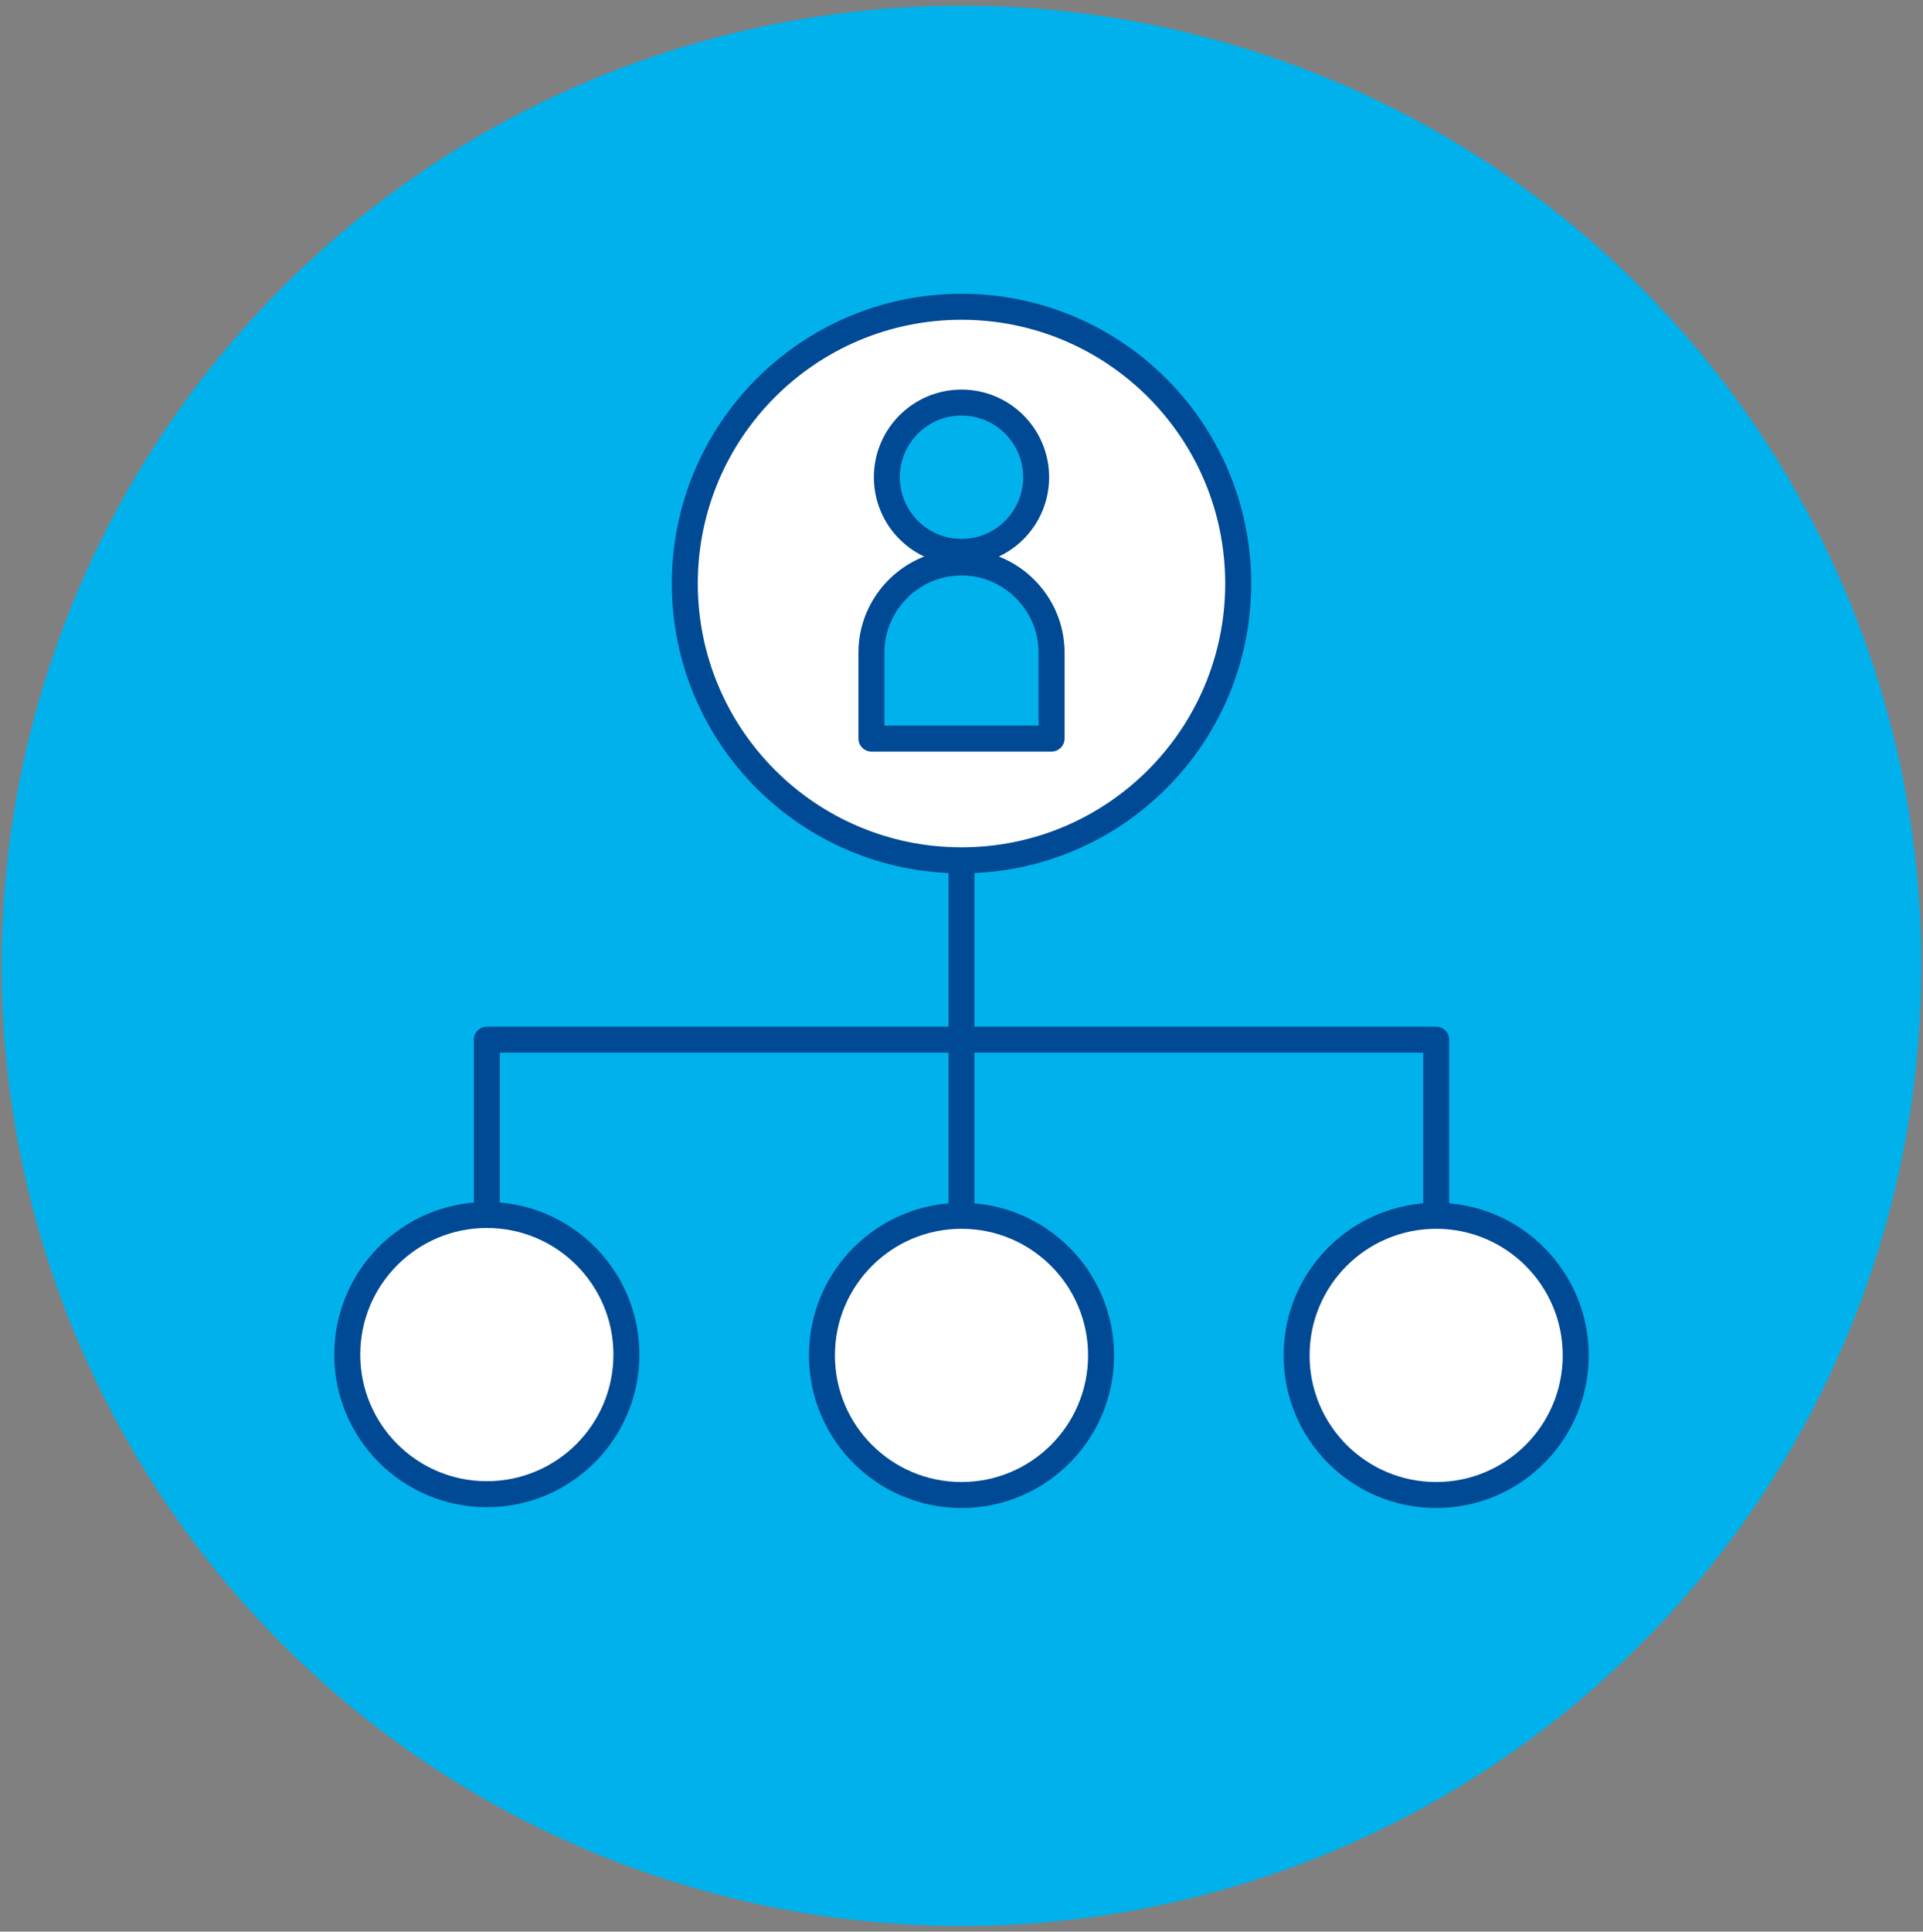 <?xml version="1.0" encoding="utf-8"?>
<!-- Generator: Adobe Illustrator 24.0.1, SVG Export Plug-In . SVG Version: 6.00 Build 0)  -->
<svg version="1.1" id="Ebene_1" xmlns="http://www.w3.org/2000/svg" xmlns:xlink="http://www.w3.org/1999/xlink" x="0px" y="0px"
	 viewBox="0 0 237 238" style="enable-background:new 0 0 237 238;" xml:space="preserve">
<rect x="0" y="0" width="237" height="238" fill="#808080" stroke="none"/>
<style type="text/css">
	.st0{fill:#00B1EB;}
	.st1{fill:none;stroke:#004994;stroke-width:3.2;stroke-linejoin:round;stroke-miterlimit:10;}
	.st2{fill:#FFFFFF;stroke:#004994;stroke-width:3.2;stroke-linejoin:round;stroke-miterlimit:10;}
	.st3{fill:#FFFFFF;stroke:#004994;stroke-width:3.2;stroke-linejoin:round;stroke-miterlimit:10;}
	.st4{fill:#00B1EB;stroke:#004994;stroke-width:3.2;stroke-linejoin:round;stroke-miterlimit:10;}
</style>
<g>
	<circle class="st0" cx="118.5" cy="119" r="118.3"/>
	<g>
		<polyline class="st1" points="177,171.4 177,128.1 60,128.1 60,171.4 		"/>
		<line class="st1" x1="118.5" y1="171.4" x2="118.5" y2="84.7"/>
		<g>
			<ellipse class="st2" cx="177" cy="167" rx="17.2" ry="17.2"/>
		</g>
		<g>
			<ellipse class="st2" cx="60" cy="166.9" rx="17.2" ry="17.2"/>
		</g>
		<g>
			<g>
				<ellipse class="st2" cx="118.5" cy="167" rx="17.2" ry="17.2"/>
			</g>
			<g>
				<circle class="st3" cx="118.5" cy="71.9" r="34.1"/>
				<g>
					<path class="st4" d="M118.5,69.3L118.5,69.3c6.1,0,11.1,5,11.1,11.1V91h-22.2V80.4C107.4,74.3,112.4,69.3,118.5,69.3z"/>
					<circle class="st4" cx="118.5" cy="58.8" r="9.2"/>
				</g>
			</g>
		</g>
	</g>
</g>
</svg>
